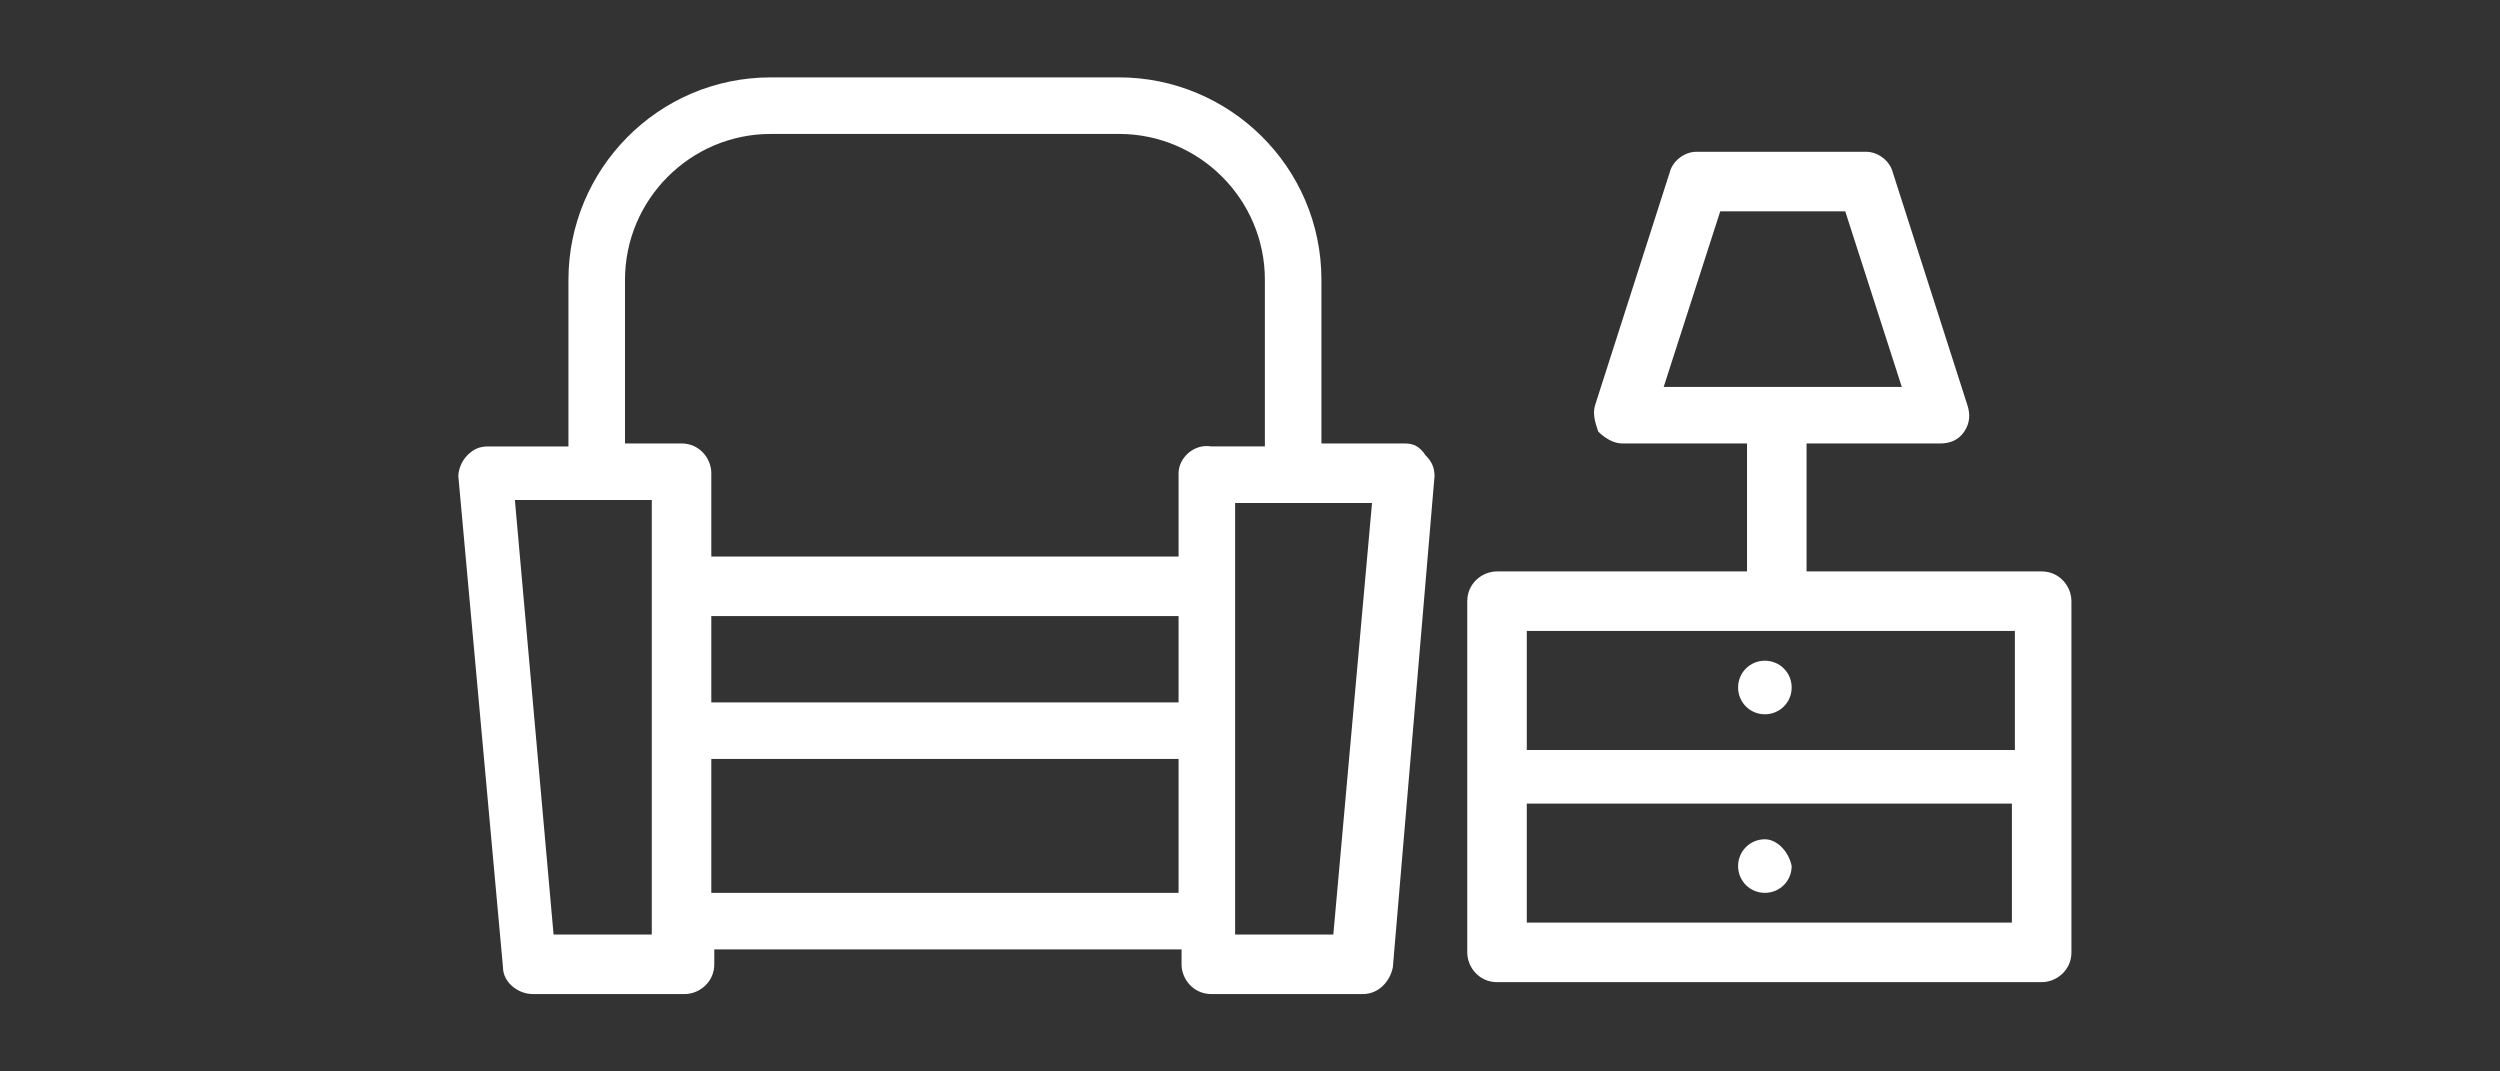<?xml version="1.0" encoding="utf-8"?>
<!-- Generator: Adobe Illustrator 27.1.1, SVG Export Plug-In . SVG Version: 6.00 Build 0)  -->
<svg version="1.1" id="Layer_1" xmlns="http://www.w3.org/2000/svg" xmlns:xlink="http://www.w3.org/1999/xlink" x="0px" y="0px"
	 viewBox="0 0 84 36" style="enable-background:new 0 0 84 36;" xml:space="preserve">
<rect x="0" y="0" width="84" height="36" fill="#333333" stroke="none"/>
<style type="text/css">
	.st0{fill:#FFFFFF;}
</style>
<g>
	<path class="st0" d="M47.2,14.9h-2.8V9.4c0-3.8-3.1-6.8-6.8-6.8H25.9c-3.8,0-6.8,3.1-6.8,6.8v5.6h-2.7c-0.3,0-0.5,0.1-0.7,0.3
		c-0.2,0.2-0.3,0.5-0.3,0.7l1.5,16.5c0,0.5,0.5,0.9,1,0.9h5.1c0.5,0,1-0.4,1-1v-0.5h15.7v0.5c0,0.5,0.4,1,1,1h5.1
		c0.5,0,0.9-0.4,1-0.9L48.2,16c0-0.3-0.1-0.5-0.3-0.7C47.7,15,47.5,14.9,47.2,14.9z M21.9,31.4h-3.3l-1.3-14.6h4.6V31.4z M23.9,20.7
		h15.7v2.9H23.9V20.7z M23.9,30v-4.5h15.7V30H23.9z M39.6,15.9v2.8H23.9v-2.8c0-0.5-0.4-1-1-1H21V9.4c0-2.7,2.2-4.9,4.9-4.9h11.7
		c2.7,0,4.9,2.2,4.9,4.9v5.6h-1.8C40.1,14.9,39.6,15.4,39.6,15.9z M44.8,31.4h-3.3V16.9h4.6L44.8,31.4z"/>
	<path class="st0" d="M68.6,19.2h-7.9v-4.3h4.5c0.3,0,0.6-0.1,0.8-0.4c0.2-0.3,0.2-0.6,0.1-0.9l-2.5-7.8c-0.1-0.4-0.5-0.7-0.9-0.7
		h-5.7c-0.4,0-0.8,0.3-0.9,0.7l-2.5,7.8c-0.1,0.3,0,0.6,0.1,0.9c0.2,0.2,0.5,0.4,0.8,0.4h4.2v4.3h-8.4c-0.5,0-1,0.4-1,1V32
		c0,0.5,0.4,1,1,1h18.3c0.5,0,1-0.4,1-1V20.2C69.6,19.7,69.2,19.2,68.6,19.2z M57.8,7.1H62l1.9,5.9h-8L57.8,7.1z M67.7,21.2v4H51.3
		v-4H67.7z M51.3,31v-4h16.3v4H51.3z"/>
	<path class="st0" d="M59.3,24c0.5,0,0.9-0.4,0.9-0.9s-0.4-0.9-0.9-0.9c-0.5,0-0.9,0.4-0.9,0.9S58.8,24,59.3,24z"/>
	<path class="st0" d="M59.3,28.2c-0.5,0-0.9,0.4-0.9,0.9c0,0.5,0.4,0.9,0.9,0.9c0.5,0,0.9-0.4,0.9-0.9
		C60.1,28.6,59.7,28.2,59.3,28.2z"/>
</g>
</svg>
